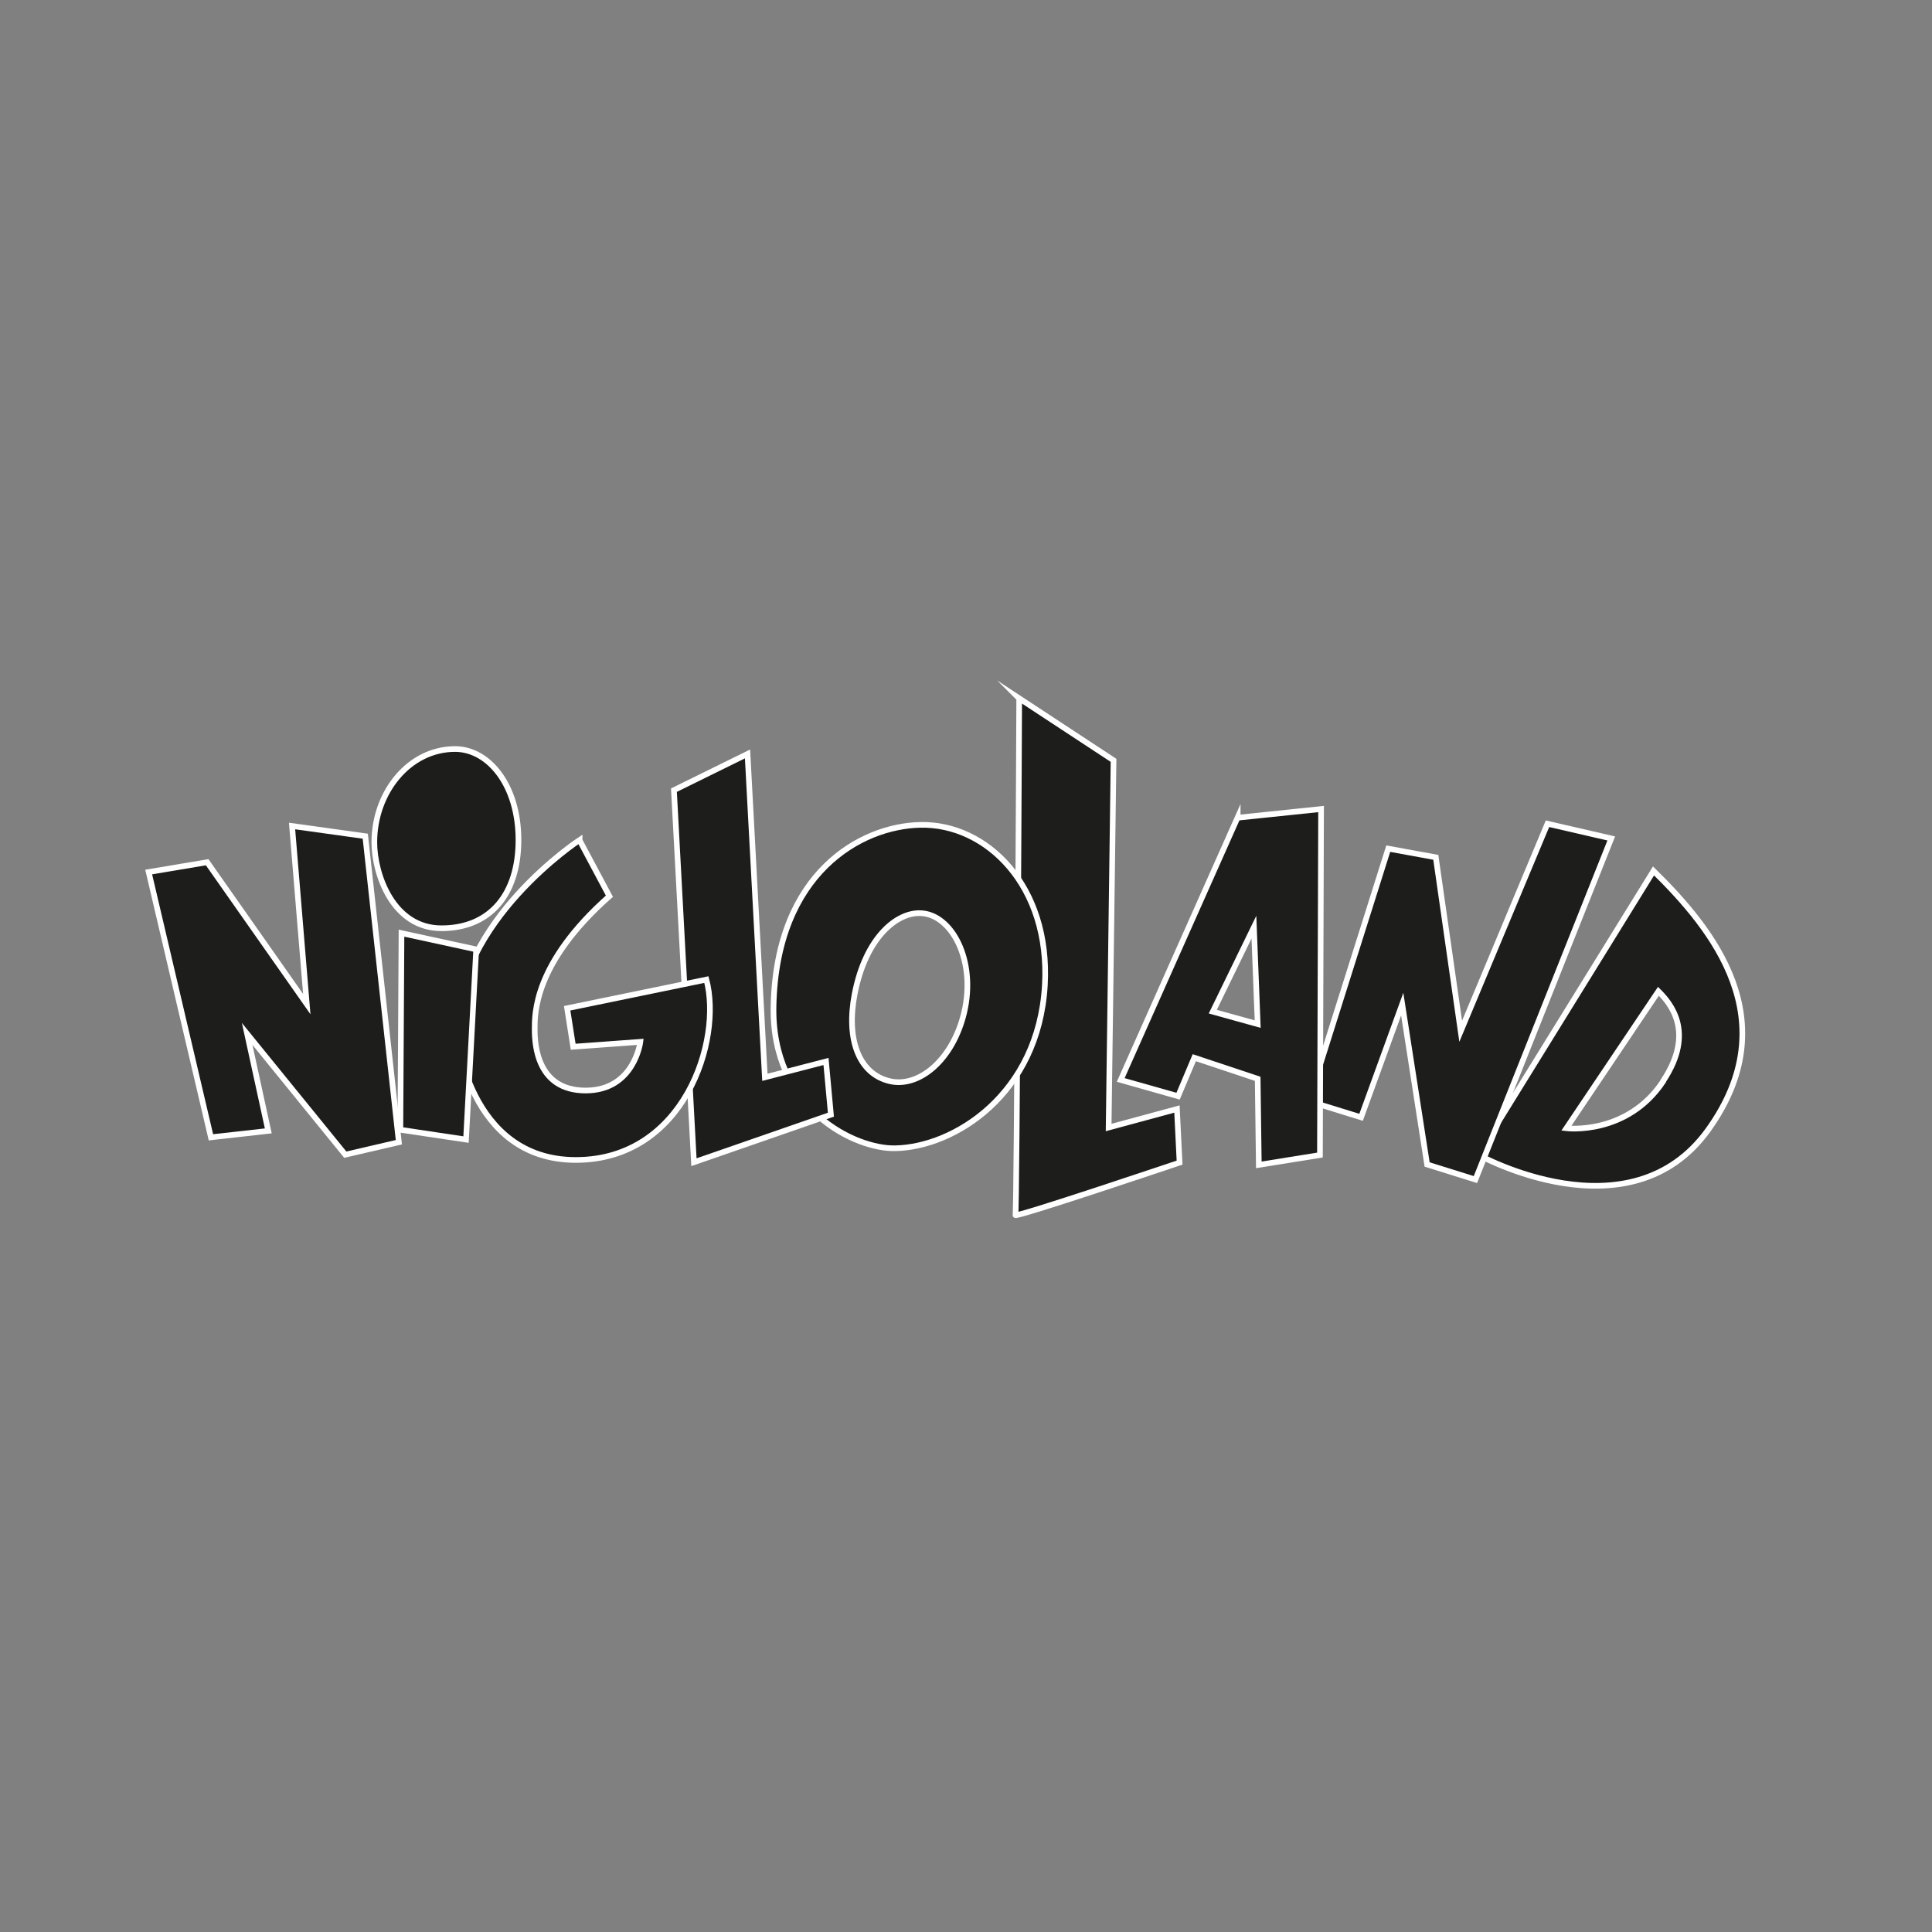 <?xml version="1.0" encoding="UTF-8"?>
<svg id="Calque_1" xmlns="http://www.w3.org/2000/svg" version="1.1" viewBox="0 0 512 512">
  <rect x="0" y="0" width="512" height="512" fill="#808080" stroke="none"/>
  <!-- Generator: Adobe Illustrator 29.2.1, SVG Export Plug-In . SVG Version: 2.1.0 Build 116)  -->
  <defs>
    <style>
      .st0 {
        fill: #1d1d1b;
        stroke: #fff;
        stroke-miterlimit: 10;
        stroke-width: 1.5px;
      }
    </style>
  </defs>
  <polygon class="st0" points="39.4 231.1 55.9 301.4 71.1 299.7 65.5 274 91.5 306 105.7 302.7 96.8 221.6 77.4 218.9 81.3 266.1 54.9 228.5 39.4 231.1"/>
  <path class="st0" d="M120.6,198.5c8.9,0,16.8,9.6,16.8,24.1s-7.6,23.4-20.4,23.4-17.8-14.2-17.8-22.8c0-13.2,9.2-24.7,21.4-24.7Z"/>
  <path class="st0" d="M270,185l25.1,16.5-1.3,97.3,18.1-4.9.7,14.2s-43.9,14.8-43.5,13.9,1-136.9,1-136.9Z"/>
  <path class="st0" d="M243.9,218.6c-15.8.3-38.1,12.8-38.9,47.8-.7,27.7,21.8,38.2,32.3,37.9,15.5-.3,37.9-14.2,39.6-43.2,1.5-26.4-15.5-42.9-33-42.5ZM255.5,268.4c-3,12.5-12,20-19.8,18.1-8.2-2-11.5-11.2-9.2-23.1,2.9-15,11.2-21.7,17.5-21.4,8.2.3,14.8,12.5,11.5,26.4Z"/>
  <polygon class="st0" points="178.6 209.4 198.1 199.8 202.7 285.5 218.9 281.3 220.2 295.4 183.9 308 178.6 209.4"/>
  <path class="st0" d="M153.6,222.6s-32.7,21.4-32.7,50.8c0,0,3,34,31.7,34s38.9-31.7,34.6-47.8l-36.9,7.6,1.6,10.2,17.8-1.3s-1.6,12.9-14.5,12.9-13.5-12.2-13.5-16.2-.3-17.5,19.8-35.3l-7.9-14.8Z"/>
  <polygon class="st0" points="106.4 247.3 126.2 251.6 123.5 302 106.1 299.4 106.4 247.3"/>
  <path class="st0" d="M438.2,230.8l-46.5,75.2s40.2,22.4,61-6.6c20.8-29,1.3-53.1-14.5-68.6ZM440.8,286.5c-9.6,14.5-25.7,12.5-25.7,12.5l24.4-36.3c3,3,9.9,10.7,1.3,23.7Z"/>
  <polygon class="st0" points="367.9 224.9 346.8 291.8 360.7 296.1 371.6 266.1 378.2 308.6 391 312.6 427 222.2 410.1 218.3 387.1 273.3 380.5 227.2 367.9 224.9"/>
  <path class="st0" d="M328,216.6l-31,69.6,15.2,4.3,4.3-10.2,16.8,5.6.3,22.8,16.2-2.6.3-91.7-22.1,2.3ZM321.4,268.1l10.9-22.4,1,25.7-11.9-3.3Z"/>
</svg>